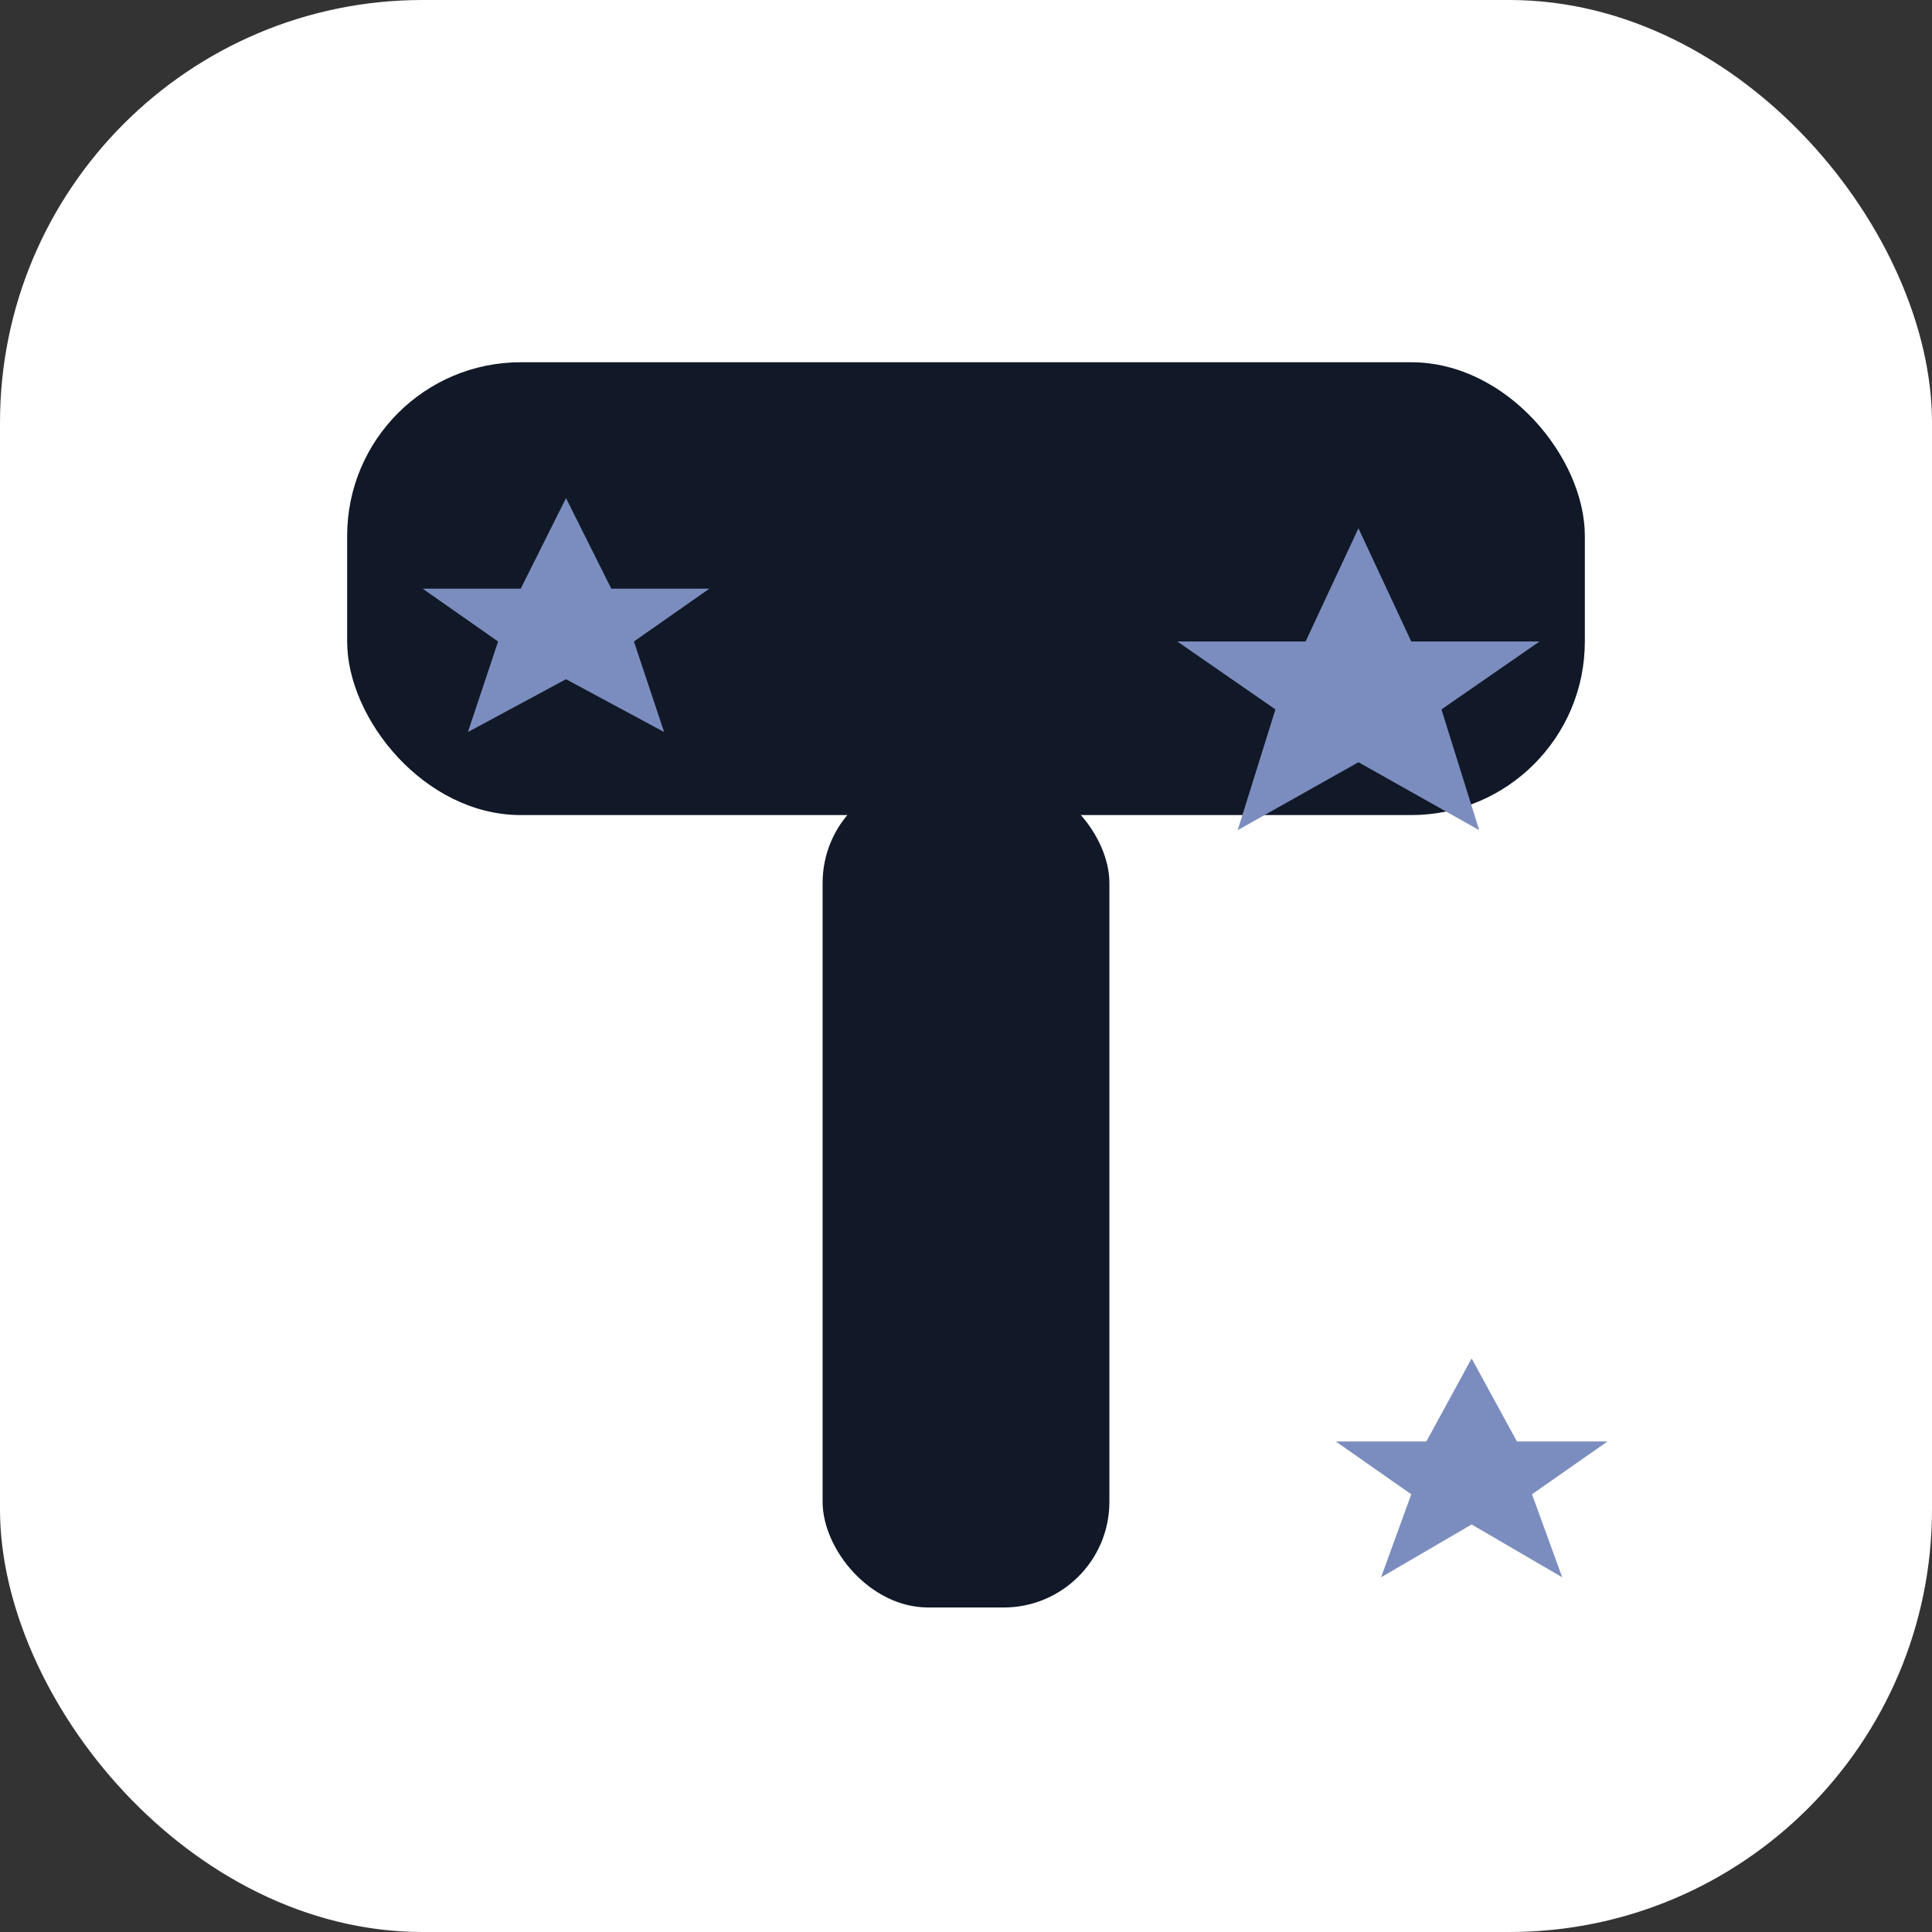 <svg xmlns="http://www.w3.org/2000/svg" width="512" height="512" viewBox="0 0 512 512">
  <rect x="0" y="0" width="512" height="512" fill="#333333" stroke="none"/>
  <defs><style>
    .p { fill: #7b8dbe; }
    .i { fill: #111827; }
    .w { fill: #ffffff; }
  </style></defs>
  <rect x="0" y="0" width="512" height="512" rx="112" class="w"/>
  <g transform="translate(92, 96)">
    <rect x="0" y="0" width="328" height="120" rx="46" class="i"/>
    <rect x="126" y="110" width="76" height="220" rx="28" class="i"/>
  </g>
  <g class="p">
    <polygon points="360,140 374,170 408,170 382,188 392,220 360,202 328,220 338,188 312,170 346,170"/>
    <polygon points="150,132 162,156 188,156 168,170 176,194 150,180 124,194 132,170 112,156 138,156"/>
    <polygon points="390,360 402,382 426,382 406,396 414,418 390,404 366,418 374,396 354,382 378,382"/>
  </g>
</svg>